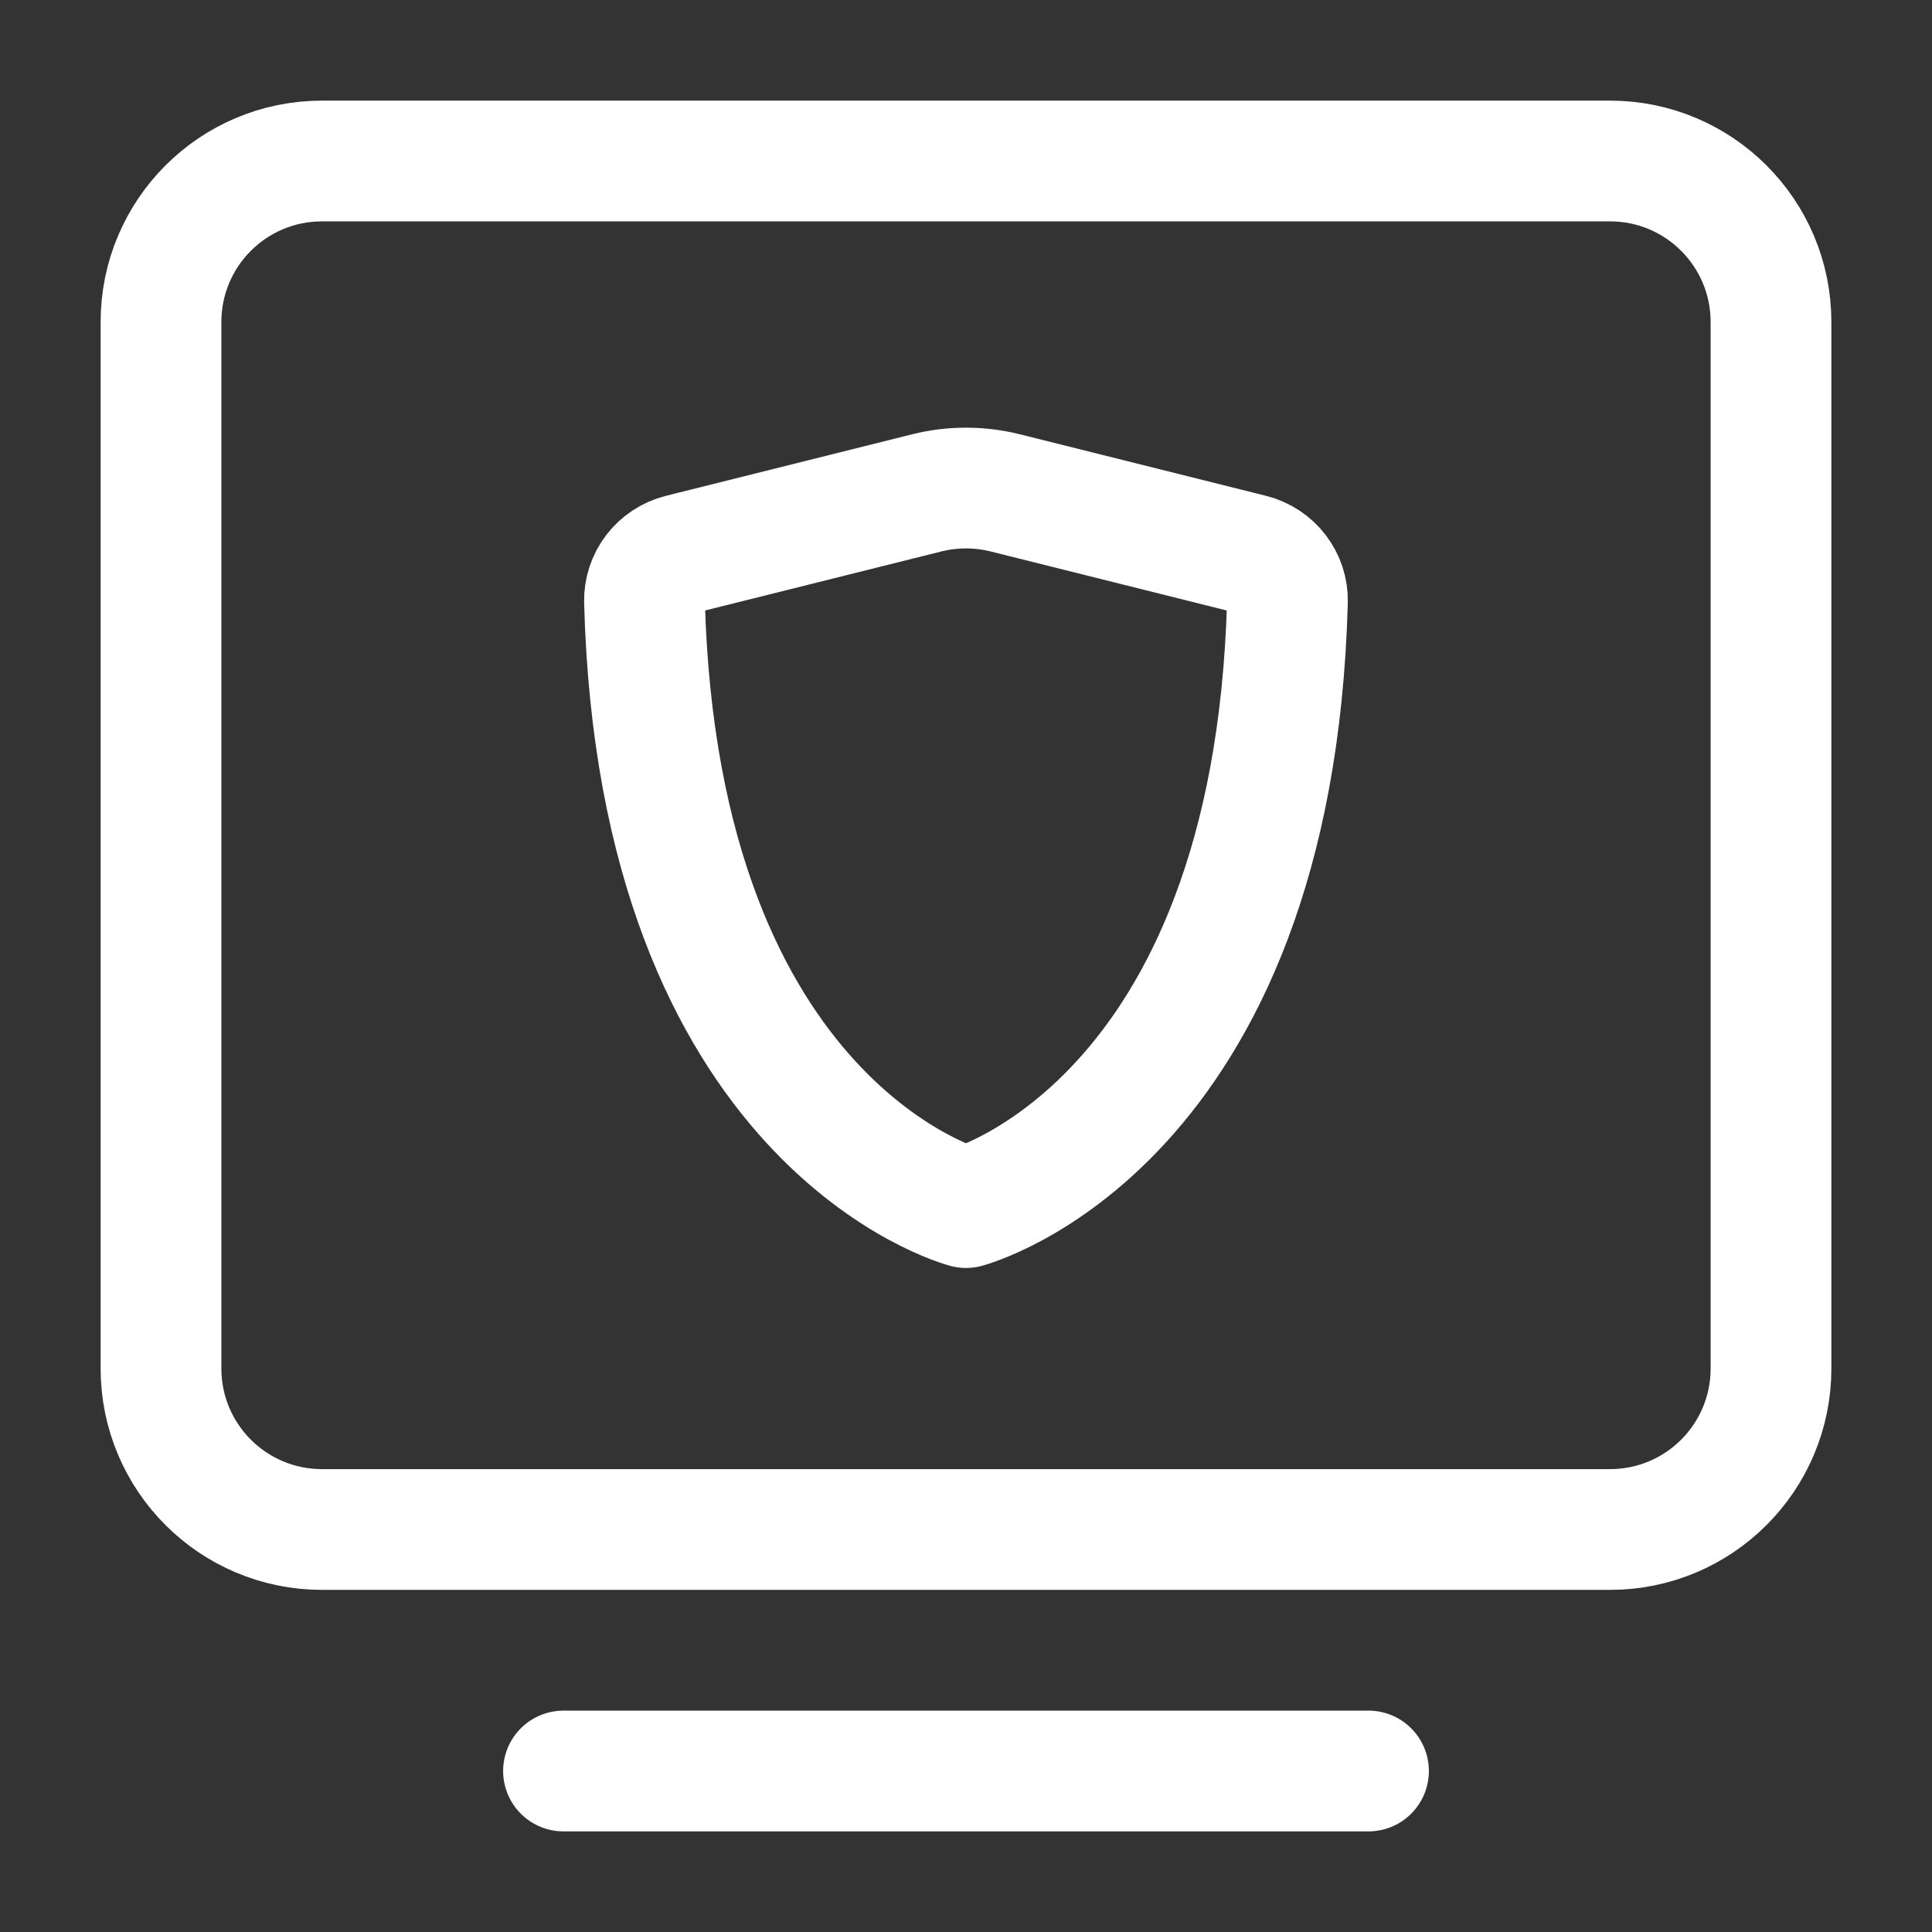 <svg width="24" height="24" viewBox="0 0 24 24" fill="none" xmlns="http://www.w3.org/2000/svg">
<rect x="0" y="0" width="24" height="24" fill="#333333" stroke="none"/>
<path d="M7 22H17" stroke="white" stroke-width="1.5" stroke-linecap="round" stroke-linejoin="round"/>
<path d="M2 17V4C2 2.895 2.895 2 4 2H20C21.105 2 22 2.895 22 4V17C22 18.105 21.105 19 20 19H4C2.895 19 2 18.105 2 17Z" stroke="white" stroke-width="1.5"/>
<path d="M12.485 6.122L15.545 6.887C15.812 6.954 16.001 7.197 15.993 7.473C15.817 14.001 12 15.001 12 15.001C12 15.001 8.182 14.001 8.006 7.473C7.999 7.197 8.187 6.954 8.454 6.887L11.515 6.122C11.833 6.043 12.166 6.043 12.485 6.122Z" stroke="white" stroke-width="1.5" stroke-linecap="round" stroke-linejoin="round"/>
</svg>
